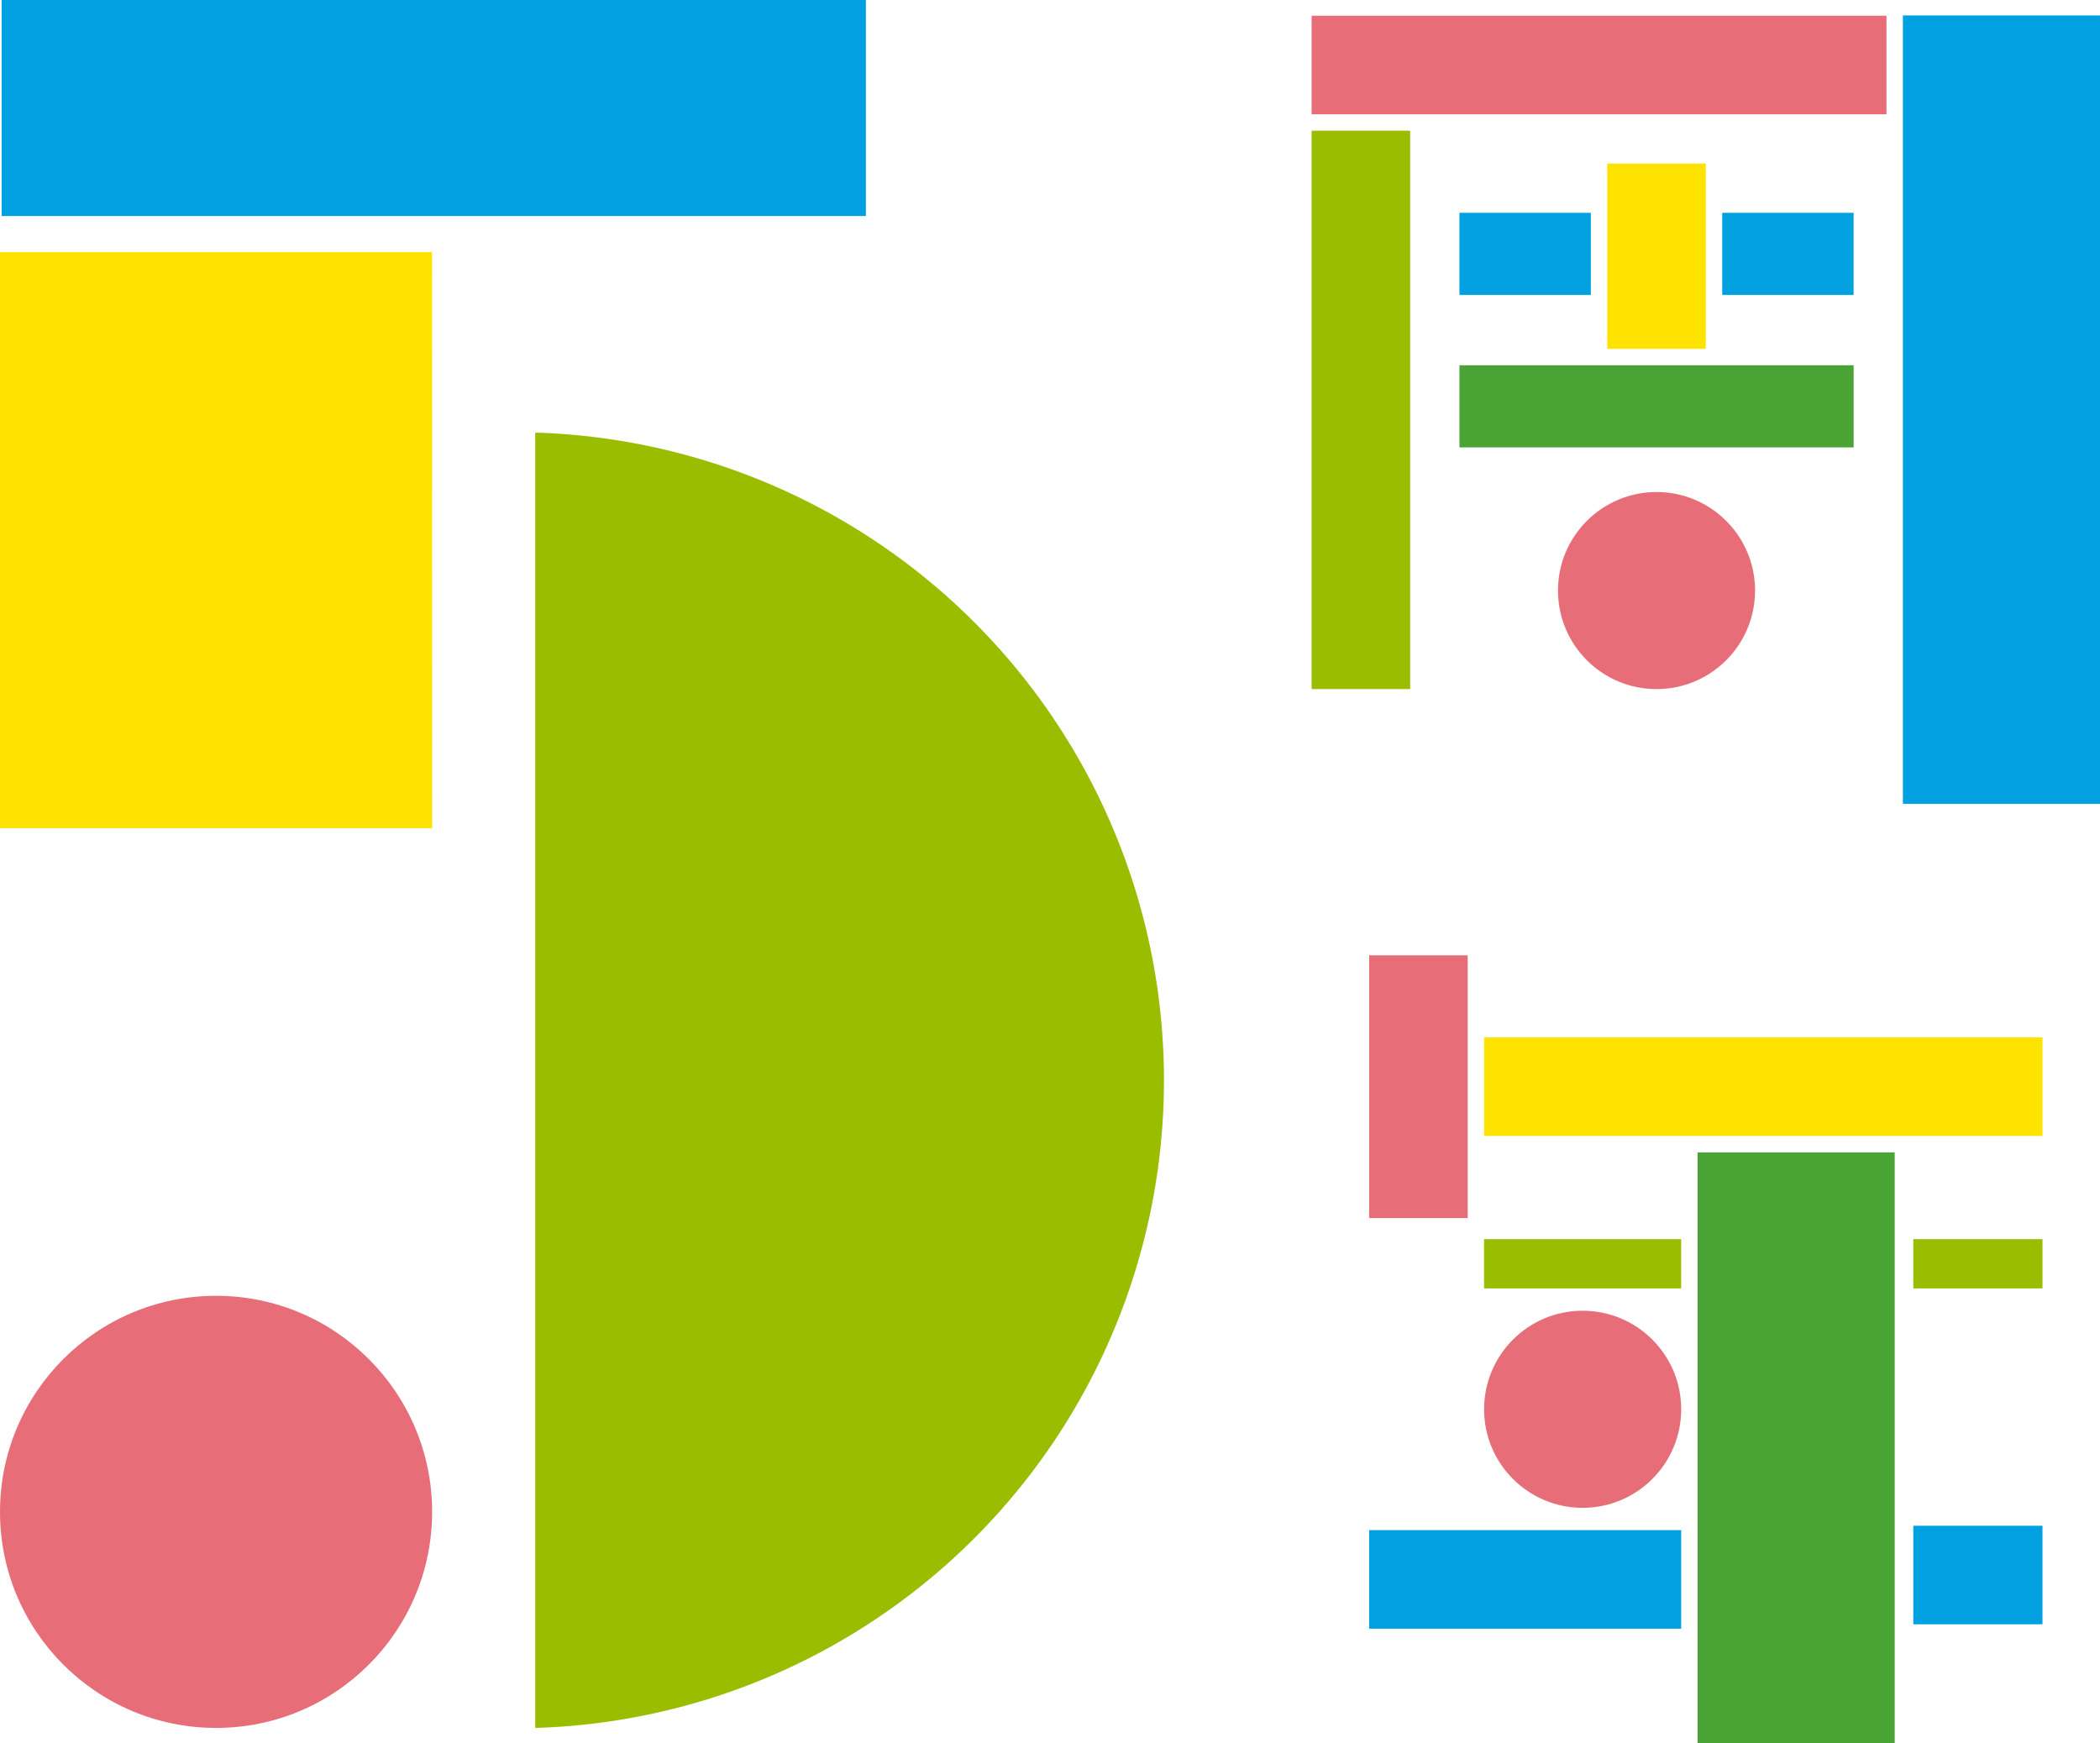 <svg id="_5周年" data-name="5周年" xmlns="http://www.w3.org/2000/svg" width="200" height="166.037" viewBox="0 0 200 166.037">
  <g id="グループ_4616" data-name="グループ 4616">
    <g id="グループ_4614" data-name="グループ 4614" transform="translate(0 24.008)">
      <path id="パス_4094" data-name="パス 4094" d="M283.927,251.12l-.009-54.872H242.77V251.12Z" transform="translate(-242.77 -196.248)" fill="#ffe300"/>
    </g>
    <rect id="長方形_3108" data-name="長方形 3108" width="82.307" height="20.576" transform="translate(82.465 20.576) rotate(-180)" fill="#00a0e1"/>
    <ellipse id="楕円形_740" data-name="楕円形 740" cx="20.577" cy="20.577" rx="20.577" ry="20.577" transform="translate(0 123.41)" fill="#e76e79"/>
    <g id="グループ_4615" data-name="グループ 4615" transform="translate(50.972 41.201)">
      <path id="パス_4095" data-name="パス 4095" d="M330.62,267.364a61.717,61.717,0,0,0-59.883-61.682V329.047A61.717,61.717,0,0,0,330.62,267.364Z" transform="translate(-270.737 -205.682)" fill="#9bbd00"/>
    </g>
  </g>
  <g id="グループ_4617" data-name="グループ 4617" transform="translate(124.916 1.472)">
    <rect id="長方形_3109" data-name="長方形 3109" width="75.083" height="18.772" transform="translate(56.311 75.083) rotate(-90)" fill="#00a0e1"/>
    <rect id="長方形_3110" data-name="長方形 3110" width="54.748" height="9.385" transform="translate(54.748 9.411) rotate(180)" fill="#e76e79"/>
    <rect id="長方形_3111" data-name="長方形 3111" width="53.183" height="9.386" transform="translate(0 64.157) rotate(-90)" fill="#9bbd00"/>
    <rect id="長方形_3112" data-name="長方形 3112" width="12.513" height="7.822" transform="translate(14.078 18.796)" fill="#00a0e1"/>
    <rect id="長方形_3113" data-name="長方形 3113" width="12.513" height="7.822" transform="translate(39.105 18.796)" fill="#00a0e1"/>
    <ellipse id="楕円形_741" data-name="楕円形 741" cx="9.385" cy="9.385" rx="9.385" ry="9.385" transform="translate(23.463 45.387)" fill="#e76e79"/>
    <rect id="長方形_3114" data-name="長方形 3114" width="17.647" height="9.385" transform="translate(37.541 14.103) rotate(90)" fill="#ffe300"/>
    <rect id="長方形_3115" data-name="長方形 3115" width="37.541" height="7.822" transform="translate(14.078 33.314)" fill="#4aa335"/>
  </g>
  <g id="グループ_4620" data-name="グループ 4620" transform="translate(130.392 90.981)">
    <g id="グループ_4618" data-name="グループ 4618" transform="translate(0)">
      <path id="パス_4096" data-name="パス 4096" d="M323.7,258.023l0-25.027h-9.384v25.027Z" transform="translate(-314.313 -232.995)" fill="#e76e79"/>
    </g>
    <rect id="長方形_3116" data-name="長方形 3116" width="56.286" height="18.772" transform="translate(31.284 75.056) rotate(-90)" fill="#4aa335"/>
    <rect id="長方形_3117" data-name="長方形 3117" width="53.183" height="9.386" transform="translate(10.95 7.821)" fill="#ffe300"/>
    <ellipse id="楕円形_742" data-name="楕円形 742" cx="9.386" cy="9.386" rx="9.386" ry="9.386" transform="translate(10.95 33.85)" fill="#e76e79"/>
    <rect id="長方形_3118" data-name="長方形 3118" width="12.304" height="9.385" transform="translate(64.131 63.714) rotate(180)" fill="#00a0e1"/>
    <g id="グループ_4619" data-name="グループ 4619" transform="translate(10.948 27.034)">
      <rect id="長方形_3119" data-name="長方形 3119" width="12.304" height="4.691" transform="translate(40.879)" fill="#9bbd00"/>
      <rect id="長方形_3120" data-name="長方形 3120" width="18.771" height="4.691" fill="#9bbd00"/>
    </g>
    <rect id="長方形_3121" data-name="長方形 3121" width="29.717" height="9.385" transform="translate(29.719 64.132) rotate(180)" fill="#00a0e1"/>
  </g>
</svg>
